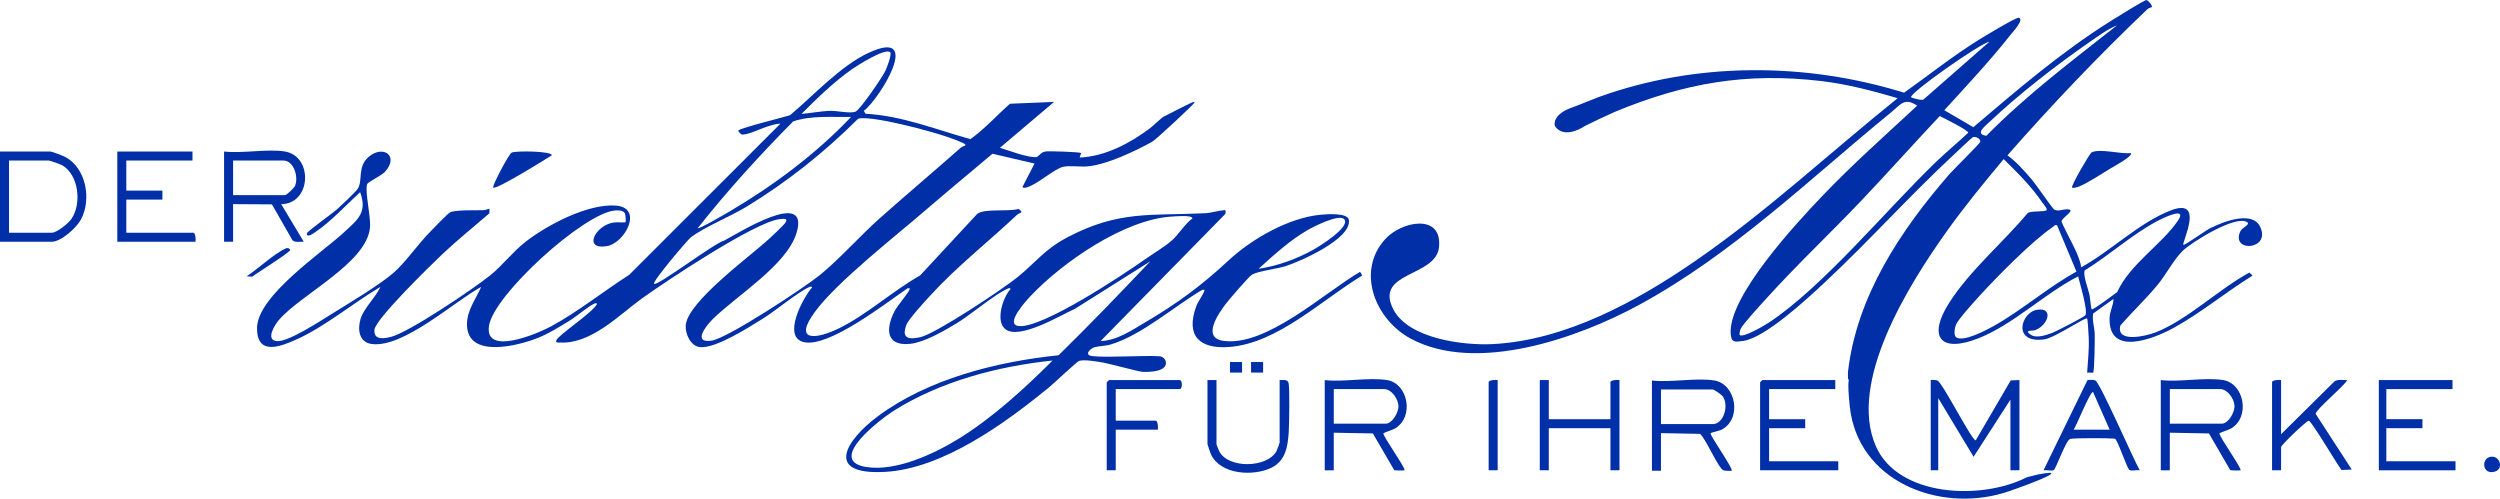 <?xml version="1.0" encoding="UTF-8"?>
<svg id="Ebene_1" xmlns="http://www.w3.org/2000/svg" version="1.1" viewBox="0 0 1246.94 248.67">
  <!-- Generator: Adobe Illustrator 29.8.1, SVG Export Plug-In . SVG Version: 2.1.1 Build 2)  -->
  <defs>
    <style>
      .st0 {
        fill: #002fa7;
      }
    </style>
  </defs>
  <path class="st0" d="M525.75,50.83l-26.99,22.87c4.49,1.44,13.34,4.77,17.79,4.7,1.75-.03,2.1-2.47,5.04-2.86,1.88-.25,16.94.25,17.66.79l-.75,2.24c12.72-.48,25.23-7.18,35.19-14.68,1.13-.85,5.81-5.23,6.44-5.55,14.61-7.49,16.43-8.44,15.44-6.91-.8,1.24-18.92,18.18-20.93,19.29-8.45,4.66-22.44,11.37-32.11,12.26-3.8.35-9.14-.56-12.47.28-4.46,1.13-13.13,9.13-18.23,10.27-.52.12-1.79.35-1.82-.33l5.99-11.62-20.96-4.9c-11.27,9.49-22.64,18.88-33.8,28.5-14.92,12.88-43.9,35.53-54.72,50.28-11.38,15.49,1.05,13.66,12.02,8.27,13.81-6.78,26.87-18.73,40.4-26.35l28.51-30.74c3.75-2.79,15.71-.89,20.6-2.45,2.94,2.15.38,1.87-.66,2.85-14.42,13.58-30.04,25.76-43.53,40.51-2.55,2.79-10.69,11.61-11.78,14.47-2.57,6.78,1.1,7.46,6.92,6.17,7.73-1.71,41.42-24.14,48.68-30.07,9.33-7.63,13.31-13.81,25.06-19.94,25.55-13.31,41.24-10.51,68.41-11.84,3.03-.15,6.86-1.39,9.71-1.54.73-.04.34,1.17.35,1.85l-62.21,63.41c7.94-.08,15.69-5.45,22.44-9.43,15.95-9.41,27.9-18.25,41.3-30.7,11.62-10.8,30.12-21.41,46.15-22.85,3.1-.28,13.34-1.05,13.9,2.64,1.43,9.4-24.34,20.73-31.7,23.06-4.31,1.37-13.6,2.39-16.73,4.27-1.4.84-11.55,12.59-13.09,14.66-3.64,4.89-11.95,16.76-1.07,18.29,21.47,3.02,50.44-24.13,68.19-34.42l1.08,1.83c-19.96,11.96-42.19,33.84-66.35,35.65-14.76,1.1-21.86-5.48-16.48-20.23.93-2.55,3.4-5.68,4.11-7.89.19-.59-.57-.37-1.11-.36-13.88,8.13-30.22,22.6-45.55,27.2-2.85.86-6.14.78-8.3,1.45-1.96.61-5.35,3.89-.95,4.38,7.72.85,24.1-.4,33.32.06,1.89.09,3.49,1.64,3.39,3.53-.12,2.15-2.35,4.49-11.54,4.29-1.71-.04-16.72-4.14-20.09-4.71-2.92-.49-9.06-1.56-11.64-.8-1.13.34-12.85,11.43-15.17,13.33-21.7,17.72-52.85,40.47-81.7,42.05-30.65,1.68-19.38-15.94-3.66-27.66,25.16-18.75,59.43-27.32,90.24-30.51,15.61-15.27,30.73-31.02,45.76-46.86l-37.48,23.63c-7.21,3.21-27.96,15.86-34.92,10.13-4.94-4.06-1.11-15.82,2.65-19.9.12-.56-.77-.5-1.11-.36-6.44,2.66-18.84,13.29-25.95,17.55-6.11,3.66-15.87,9.35-22.89,10.1-12.2,1.31-12.39-7.44-7.92-16.17,1.6-3.12,6.98-9.07,7.62-11.13.18-.59-.57-.37-1.11-.36-10.56,7.16-39.1,29.6-51.6,26.84-11.2-2.47-.39-22.37,3.96-27.23.12-.56-.77-.5-1.11-.36-5.56,2.3-17.09,11.95-23.25,15.76-6.98,4.32-23.67,15.12-31.53,14.29-4.72-.5-7.38-6.67-7.08-10.84.84-11.71,32.15-34.45,41.23-42.83,1.66-1.53,7.85-7.24,8.63-8.62,1.19-2.11-.95-1.7-3.01-1.51-11.9,1.11-56.88,31.05-68.56,39.44-11.35,8.15-25.37,22.92-40.93,22.08-.86-.05-2.49.38-1.88-1.13,1.09-2.7,17.96-13.71,20.24-18.01.12-.56-.77-.5-1.11-.36-2.84,1.17-9.14,6.52-12.45,8.55-5.08,3.11-10.5,6.51-16.04,8.71-9.78,3.87-34.78,10.31-35.22-6.38-.19-7.34,4.34-12.76,7.07-19.13-13.61,7.43-38.57,30.33-54.38,28.52-6.51-.75-7.39-7.16-5.77-12.56s7.67-10.85,9.91-15.96c-13.76,8.1-27.68,19.93-42.24,26.38-8.11,3.6-19.31,7.84-19.31-5.76,0-16.08,32.35-37.59,43.56-47.99,6.7-6.22,11.56-9.71,7.87-19.88-6.92,6.31-14.46,14.59-22.2,19.8-.5.34-4.48,3.43-4.41.83.03-.96,12.94-10.16,15-11.99,1.78-1.59,9.76-9.09,10.53-10.47,2.47-4.37-.34-10.85,5.28-15.72,7.15-6.19,15.45-.63,8.17,7.42-1.73,1.9-8.52,5.1-8.87,6.12-1.27,3.7,1.92,15.97,1.41,21.66-1.61,17.75-34.43,33.26-45.41,46.09-2.21,2.58-7,10.31-.76,10.58,5.67.24,21.13-9.88,26.57-13.26,8.58-5.33,24.41-14.74,31.52-20.98,5.7-5.01,12.03-14.07,17.66-19.84,1.56-1.61,9.57-10.03,10.66-10.34,3.95-1.13,11.99-.76,16.35-.9,1.03-.03,2-.53,2.99-.76v2.26c-7.72,6.73-15.8,13.2-23.26,20.23-5.49,5.17-33.74,32.67-34.1,37.94s4.6,4.4,8.11,3.56c8.9-2.12,41.36-24.06,49.57-30.67,6.28-5.06,11.25-11.77,17.7-16.8,10.8-8.4,31.11-19.12,45.02-18.05,13.9,1.07,4.62,18.76-4.58,20.24-11.84,1.9-5.81-10.15,3.22-11.77,1.46-.26,5.98.05,6.2-.18.23-.23.08-3.74-.37-4.51-.88-1.51-3.5-1.48-5.04-1.33-15.62,1.53-60.15,41.89-62.67,57.4s24.5,3.91,31.08.32c13.34-7.27,26.02-17.44,38.85-25.65l75.39-75.36c-2.22-.04-5.16.99-7.32,1.68-2.67.86-10.19,4.45-12.15,3.6-.44-.19-1.73-1.63-1.53-1.89.94-1.21,22.64-6.64,25.78-7.6,11.85-9.95,25.23-24.68,39.31-31.19,27.17-12.56,5.76,22.56-2.48,29.03l.85,1.4c18.14.97,35.05,7.85,52.3,12.66,7.13-5.04,13.16-11.86,19.76-17.66l21.97-.9h0ZM444,26.07c-2.34-2.34-16.39,6.58-18.98,8.39-9.01,6.29-17.52,14.59-25.26,22.35,4.51-.36,10.18-1.46,14.59-1.52,3.53-.05,9.83,1.47,12.4.38,2.3-.97,13.46-17.31,14.88-20.37.66-1.43,3.35-8.27,2.38-9.24h0ZM424.5,58.33c-9.62.17-19.67-.85-28.89,2.22-16.75,16.92-32.85,34.57-47.6,53.26.68.59,14.23-7.36,15.98-8.39,21.89-12.9,43.02-28.67,60.52-47.1h0ZM481.5,72.56c.43-.6-1.32-1.29-1.84-1.53-7.26-3.3-20.78-6.9-28.76-8.74-4.88-1.13-18.73-4.29-22.88-3.07-16.84,16.75-35.48,31.62-55.8,43.95-7.96,4.83-20.91,10.1-27.6,15.15-1.49,1.12-19.47,22.23-18.38,23.24,1.51,1.4,30.68-20.75,35.02-21.59,6.89-3.63,42.92-26.36,36.02-3.73-4.88,16-30.09,31.39-41.8,42.95-3.38,3.34-10.23,12.12-.55,10.71,7.99-1.16,46.46-26.54,54.17-32.84,9.83-8.04,19.82-19.4,29.63-28.12,13.37-11.88,27.06-23.43,40.48-35.27.86-.76,2.2-1,2.28-1.1h.01ZM584.1,108.04c-23.44,1.56-54.1,22.71-69.98,39.52-2.31,2.45-13.14,14.24-6.01,15.06,11.6,1.34,52-25.5,62.88-33.19,4.03-2.85,10.21-6.52,13.64-9.61,3.21-2.9,6.36-8.1,10.11-10.87.04-1.89-9.07-1.01-10.64-.9h0ZM670.47,109.35c-2.5-2.83-15.29,3.69-18.2,5.36-9,5.19-16.86,12.45-24.52,19.35,9.63-1.42,19.04-4.9,27.5-9.61,2.68-1.49,18.57-11.32,15.22-15.1h0ZM525,179.83c-27.4,2.85-56.01,10.38-79.44,25.18-5.8,3.66-33.65,24.54-13.76,27.88,14.79,2.49,34.01-6.43,46.34-14.05,16.99-10.51,32.78-24.98,46.86-39.01h0Z"/>
  <path class="st0" d="M921.89,189.1c-.35-.32-.08-2.74-.16-3.66,4.33-37.68,26.34-70.72,50.63-98.62,2.08-2.39,15.11-15.08,15.36-16.16.31-1.37-2.4-2.8-3.7-2.24-.56.24-7.71,7.05-9.03,8.28-22.3,20.66-42.66,43.44-64.84,64.16-8.5,7.94-29.68,27.61-40.58,29.16-4.17.6-5.93.99-6.32-3.3-1.68-18.48,32.94-55.64,45.73-69.03,15.03-15.73,31.34-30.18,47.27-44.98-6.35-4.28-8.2-.61-13.1,3.4-40.91,33.42-78.92,70.64-125.89,96.11-30.29,16.43-80.97,34.28-113.67,16.66-17.4-9.37-27.38-33.12-12.85-49.43,8.23-9.24,28.69-13.17,27.01,3.77-1.49,15.11-32.49,12.16-22.8,31.05,7.52,14.64,34.85,18.09,49.46,17.36,36.33-1.83,71.79-21.24,101.08-41.42,35.58-24.52,67.39-54.22,101.01-81.24-12.38-3.65-25.08-7-37.96-8.53-37.6-4.45-68.44,1.01-103.01,15.31-2.3.95-13.98,6.46-14.66,6.89-10.65,6.81-14.64,1.34-15.29.23-.39-.66-1.16-6,8.93-9.4,2.4-.81,10-4.03,12.92-5.08,48.69-17.57,103.03-17.39,152.28-2.16,12.29-8.72,24.11-18.15,36.91-26.15,2.52-1.58,18.92-11.49,20.25-11.24,3.18.6-3.35,7.62-4.13,8.61-10.19,12.91-21.88,25.37-32.97,37.52l14.48,8.47c21.86-18.58,43.72-37.33,68.07-52.66,2.26-1.42,17.26-10.84,18.32-10.76.65.05,3.19,2.74,2.61,3.56-.07.1-1.43.3-2.26,1.09-24.31,23.13-47.57,47.61-69.72,72.8,4.67,3.44,8.62,7.95,12.37,12.36,1.88,2.21,10.09,14.16,10.87,14.63,1.91,1.15,4.2.04,6.01-.04,6.09-.27-2.29,4.16-2.27,6.04,0,.81,6.11,12.27,7.11,14.66,1.11,2.63,2.36,5.33,2.66,8.23,14.89-8.16,28.85-22.27,44.71-28.4,17.29-6.68,5.37,16.18,6.28,17.15.57.6,12.41-8.24,14.23-8.64,5.84-2.97,19.94-8.33,23.92-.64,6.07,11.73-14.44,13.48-9.83,2.73.96-2.23,5.27-3.48,3.51-4.71-5.48-3.85-27.7,9.88-32.18,14.29-4.48,4.41-8.25,11.77-12.41,16.84-5.83,7.09-12.63,13.45-18.64,20.39-2.37,8.88,12.83,5.3,17.67,3.39,15.78-6.22,31.53-21.65,46.71-29.81l1.53,1.54c-13.13,8.08-25.79,18.61-39.25,26.01-9.51,5.23-32.78,14.88-32.05-5.01.12-3.35,1.95-6.18,1.92-9.36l-10.14,7.27c-.55,3.54.72,6.92.8,10.31.06,2.37-.11,18.49-.79,19.16-.18.18-2.27-.12-2.99,0,.35-5.88,1.08-11.73.78-17.66-.07-1.35-.48-8.98-.79-9.34-.78-.9-16.23,9.74-21.43,10.43-16.11,2.13-11.61-13.55-3.49-14.79,8.5-1.3,5.37,7.96-1.11,10.2-1.36.47-5.86-.25-1.99,2.31,2.87,1.9,7.73.08,10.77-1.04,1.84-.68,15.89-7.95,16.38-8.73,1.36-2.15-2.8-16.17-3.63-19.38-16.75,8.6-32.3,24-49.73,30.88-19.09,7.54-25.35-.77-14.62-17.62,10.36-16.27,26.84-30.03,39.18-44.82,1.57-1.26,8.55-.48,9.43-1.45.59-.65-1.47-2.93-1.97-3.65-5.49-8.09-12.46-15.03-19.41-21.83-9.93,11.87-19.77,23.88-28.74,36.5-18.34,25.82-49.15,74.53-35,106.73,11.07,25.19,52.37,27.06,75.15,15.53.62-.31,4.18-1.01,5.56-1.44,20.71-4.01-12.05,7.72-16.96,9.18-32.87,9.81-72.89-6.06-76.79-43.23-.74-7.07-.7-10.32-.7-10.66,0-1.71.44-2.44,0-2.84l-.02-.04ZM1056,12.58c-4.76,1.92-9.46,5.42-13.74,8.38-16.18,11.18-35.42,26.1-49.66,39.59-2.41,2.28-7.92,6.35-1.84,7.17,20.04-20.36,42.86-37.51,65.24-55.15h0ZM992.25,20.83c-3.58.1-40.73,26.07-39,27.73.24.23,5.85,1.99,6.42.83l32.58-28.57h0ZM867.75,167.07c1.53,1.64,12.5-4.83,14.48-6.14,27.17-17.96,58.8-56.51,83.37-80.13,5.19-4.99,10.87-9.67,16.13-14.61,0-1.24-12.27-7.35-14.24-8.3-13.21,14.05-26.07,28.46-39.36,42.44-15.55,16.35-32.15,31.99-47.27,48.73-2.3,2.54-11.9,12.94-12.7,15.05-.27.71-.75,2.6-.41,2.96h0ZM1043.25,154.32c.52.56,11.5-7.71,12.74-8.62,6.43-14.09,22.28-23.77,30.33-35.67,5.11-7.56-8.22-.9-10.3.2-12.63,6.71-23.96,17.11-36.16,24.6-1.15,1.88,1.67,9.29,2.28,11.97.3,1.34.84,7.24,1.1,7.52h.01ZM1025.99,112.32c-1.15-.32-1.25.33-1.87.74-10.43,7.02-27.96,24.84-36.76,34.49-2.52,2.77-10.67,11.67-11.79,14.45-.59,1.46-1.25,5.27.13,6.23,3.6,2.52,14.94-3.53,18.55-5.54,14.18-7.91,27.12-19.36,41.44-27.22l-9.7-23.15Z"/>
  <path class="st0" d="M963,189.57c.17-.16,2.59-.05,3.23.15,2.57.79,17.65,30.94,19.26,29.85l17.41-29.84,4.35-.16v45h-4.5v-35.25l-18.37,28.51-17.63-29.26v36h-3.75v-45h0Z"/>
  <path class="st0" d="M1108.88,189.57c10.42,1.73,13.69,18.33,3.91,24.16-1.05.63-5.81,2.12-5.8,2.48.08,1.89,11.4,17.59,10.51,18.36-.19.17-4.69.15-5.13-.12l-10.61-18.26-19.51-.36v18.75h-4.5v-45c9.38,1.1,22.18-1.49,31.12,0h.01ZM1082.25,211.32h25.88c3.32,0,6.39-5.59,6.39-8.63,0-3.6-3.42-8.62-7.14-8.62h-25.12v17.25h-.01Z"/>
  <polygon class="st0" points="915.39 189.57 915.39 194.07 882.39 194.07 882.39 209.07 900.39 209.07 900.39 213.57 882.39 213.57 882.39 230.07 916.89 230.07 916.89 234.57 877.89 234.57 877.89 190.7 879.01 189.57 915.39 189.57"/>
  <polygon class="st0" points="1223.25 189.57 1223.25 194.07 1190.25 194.07 1190.25 209.07 1208.25 209.07 1208.25 213.57 1190.25 213.57 1190.25 230.07 1224.75 230.07 1224.75 234.57 1186.5 234.57 1186.5 189.57 1223.25 189.57"/>
  <path class="st0" d="M1137.75,189.57v27l26.58-26.29c1.84-1.29,4.27-.58,6.42-.7-1.69,3.17-15.77,14.72-15.76,16.86l18.02,27.75-5.11.23c-2.22-2.83-14.87-24.24-16.3-24.59-.93-.23-13.85,12.17-13.85,13.12v11.62h-4.5v-43.88c0-1.15,3.43-1.32,4.5-1.12h0Z"/>
  <path class="st0" d="M1067.25,234.56c-1.33-.24-4.19.47-5.13-.12-1.12-.7-5.3-13.18-6.79-15.16-.43-.58-.53-.44-1.17-.52-2.45-.29-20.2-.33-21.66.18-2.09.72-7.03,14.83-8.11,15.51-.94.59-3.8-.12-5.13.12l21.87-44.87c.63-.39,3.11-.28,3.89,0,2.37.84,19.18,39.68,22.25,44.87h-.02ZM1052.25,214.32l-8.26-18.75c-1.25-.95-8.55,17.42-9.74,18.75h18Z"/>
  <path class="st0" d="M246,93.57c-.72-.68,7.85-16.83,9.17-17.44,2.24-1.04,20.19-.76,20.06,1.32-3.13,2.04-27.91,17.38-29.23,16.12h0Z"/>
  <path class="st0" d="M123,137.81c5.72-3.65,13.58-11.26,19.5-13.88,1.13-.5,2.25.18,2.24.76-.03,1.17-16.77,11.56-18.98,13.33,0,0-2.76-.21-2.76-.21Z"/>
  <path class="st0" d="M1241.8,227.94c4.95-1.33,7.25,5.83,2.68,7.25-6.22,1.93-7.06-6.07-2.68-7.25Z"/>
  <g>
    <path class="st0" d="M691.88,189.57c10.42,1.73,13.69,18.33,3.91,24.16-1.05.63-5.81,2.12-5.8,2.48.08,1.89,11.4,17.59,10.51,18.36-.19.17-4.69.15-5.13-.12l-10.61-18.26-19.51-.36v18.75h-4.5v-45c9.38,1.1,22.18-1.49,31.12,0h.01ZM665.25,211.32h25.88c3.32,0,6.39-5.59,6.39-8.63,0-3.6-3.42-8.62-7.14-8.62h-25.12v17.25h-.01Z"/>
    <path class="st0" d="M556.5,194.07v15.75h19.88c1.15,0,1.32,3.43,1.12,4.5h-21v20.25h-4.5v-43.88l1.12-1.12h35.25c1.49,0,1.49,4.5,0,4.5h-31.88.01Z"/>
    <g>
      <path class="st0" d="M606.75,189.57v31.88c0,.37,1.14,3.16,1.47,3.78,4.48,8.55,23.7,8.2,28.43-.13.3-.52,1.6-4.13,1.6-4.4v-31.12c1.46.03,3.82-.51,4.4,1.23.74,2.26.37,21,.14,24.68-.44,7.1-1.55,14.28-8.51,17.74-9.04,4.49-25.59,3.63-30.33-6.72-.29-.63-1.69-4.79-1.69-5.06v-31.88h4.5,0Z"/>
      <rect class="st0" x="613.5" y="180.57" width="6.01" height="5.26"/>
      <rect class="st0" x="624" y="180.57" width="6.01" height="5.26"/>
    </g>
  </g>
  <path class="st0" d="M1062.75,76.33c1.54,1.37-8.88,6.95-9.99,7.63-4.12,2.51-11.61,7.39-15.71,9.04-.83.33-2.99.98-3.54.58-.81-.6,8.84-17.19,9.76-17.61,4.44-2,14.43.99,19.48.37h0Z"/>
  <g>
    <path class="st0" d="M772.5,189.57v19.5h30.75v-18.38c0-1.15,3.43-1.32,4.5-1.12v45h-4.5v-21h-30.75v21h-4.5v-45h4.5Z"/>
    <path class="st0" d="M747,189.57v45h-4.5v-43.88c0-1.15,3.43-1.32,4.5-1.12Z"/>
    <path class="st0" d="M855.08,189.77c10.83,1.82,13.95,19.24,3.56,24.56-1.09.56-5.26,1.47-5.44,1.7-.66.85,11.53,17.83,10.5,18.74-.21.18-3.26.07-3.98-.14-2.55-.76-8.8-15.68-11.76-18.23l-19.51-.37v18.75h-4.5v-45c9.36,1.12,22.21-1.5,31.12,0h.01ZM828.46,211.52h25.88c5.4,0,8.15-9.39,4.89-13.89-.57-.79-4.33-3.36-4.89-3.36h-25.88v17.25Z"/>
  </g>
  <g>
    <path class="st0" d="M142.12,75.57c14.14,2.35,13.23,26.09-1.87,26.26l11.25,18.73c-1.88-.12-4.14.6-5.63-.73l-10.23-17.89-19.38-.12v18.75h-4.5v-45c9.16,1.08,21.64-1.45,30.38,0h-.02ZM116.25,97.32h25.88c.91,0,4.61-3.59,5.06-4.69,1.8-4.45-.68-12.56-5.81-12.56h-25.12v17.25h-.01Z"/>
    <path class="st0" d="M96,75.57v4.5h-33v15h18v4.5h-18v16.5h33.38c1.15,0,1.32,3.43,1.12,4.5h-39v-45s37.5,0,37.5,0Z"/>
    <path class="st0" d="M0,120.57v-45h25.12c.75,0,6.09,2.04,7.16,2.59,10.73,5.47,13.51,21.32,8.06,31.39-2.19,4.05-9.85,11.02-14.48,11.02,0,0-25.86,0-25.86,0ZM4.5,116.07h21.38c2.47,0,8.2-4.65,9.7-6.8,5.21-7.44,3.82-22-4.56-26.84-.79-.46-6.12-2.36-6.64-2.36H4.5v36Z"/>
  </g>
</svg>